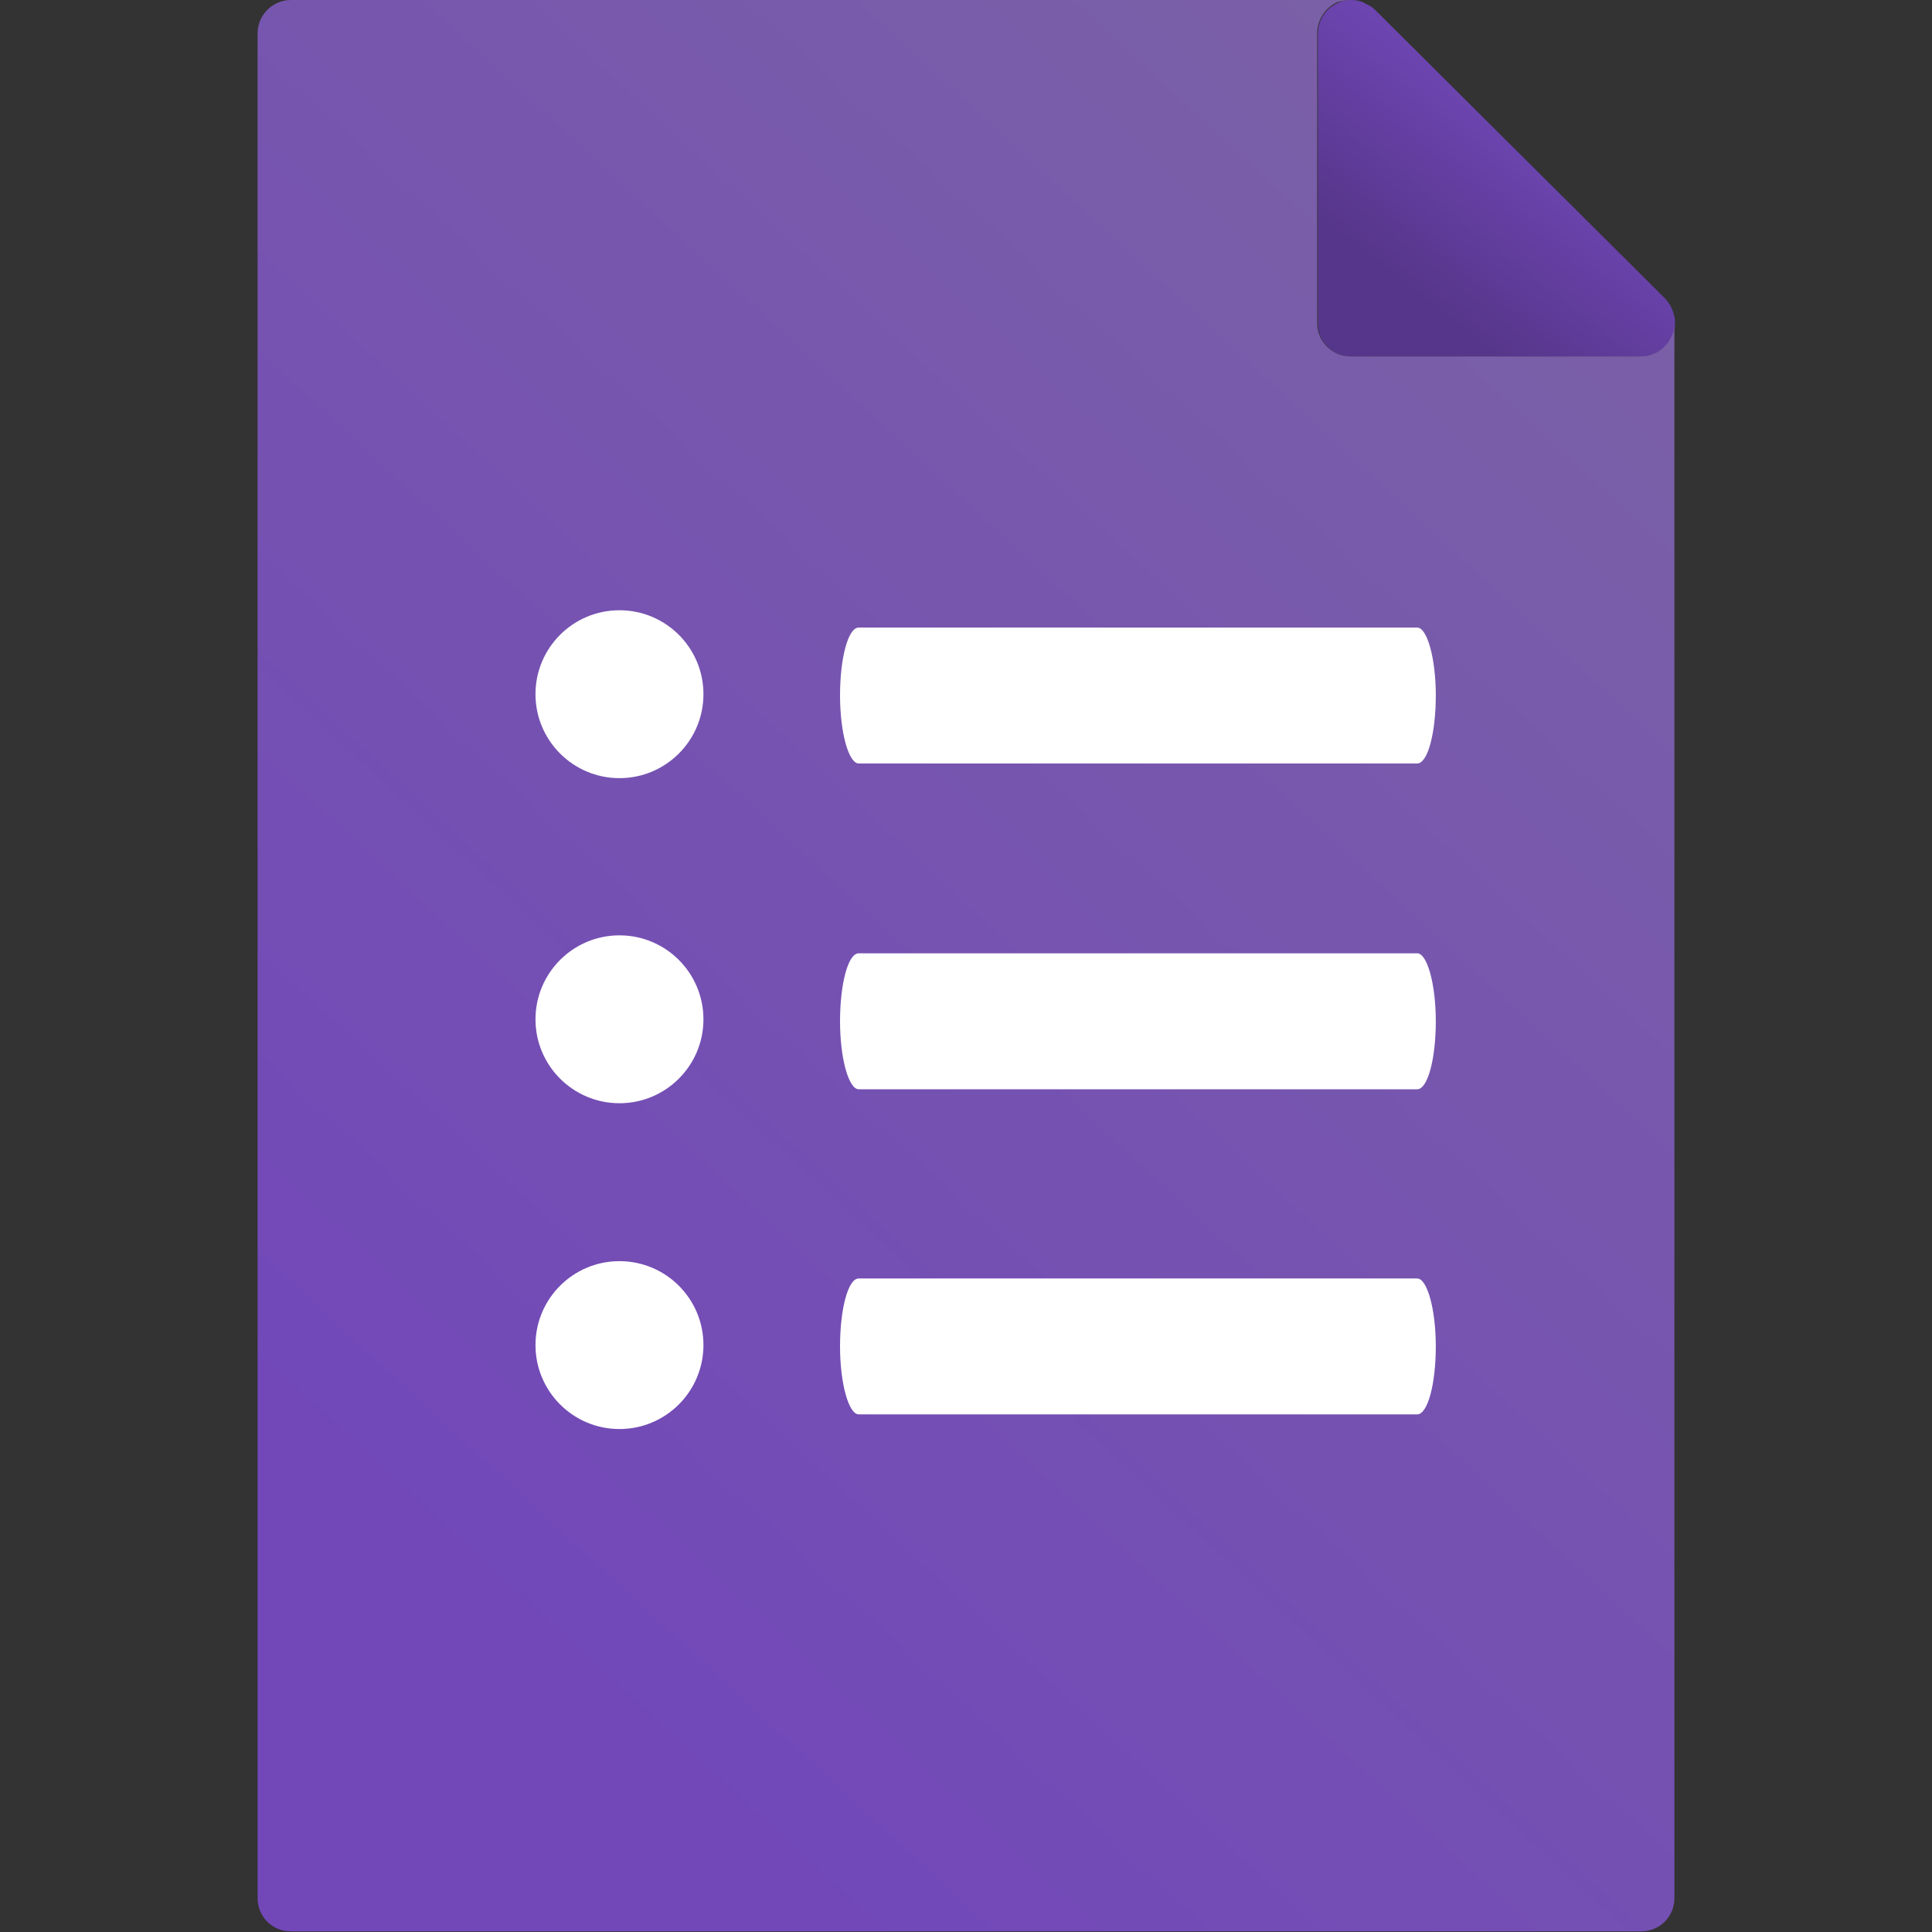 <svg width="30" height="30" viewBox="0 0 30 30" fill="none" xmlns="http://www.w3.org/2000/svg">
<rect x="0" y="0" width="30" height="30" fill="#333333" stroke="none"/>
<path d="M20.464 0.517V5.017C20.464 5.307 20.691 5.534 20.981 5.534H25.483C25.689 5.534 25.886 5.41 25.969 5.214C26 5.152 26.01 5.079 26.01 5.017C26.01 4.914 25.979 4.821 25.927 4.728C25.907 4.697 25.886 4.676 25.865 4.645L21.354 0.155C21.354 0.155 21.302 0.103 21.271 0.093C21.24 0.072 21.209 0.062 21.178 0.041C21.116 0.01 21.043 0 20.981 0C20.919 0 20.847 0.01 20.785 0.041C20.588 0.124 20.464 0.31 20.464 0.528V0.517Z" fill="url(#paint0_linear_1265_4711)"/>
<path d="M4 0.517V29.472C4 29.762 4.228 29.99 4.517 29.99H25.483C25.772 29.99 26 29.762 26 29.472V5.017C26 5.079 25.99 5.152 25.959 5.214C25.876 5.41 25.69 5.534 25.472 5.534H20.971C20.681 5.534 20.453 5.297 20.453 5.017V0.517C20.453 0.31 20.578 0.114 20.774 0.031C20.847 0.01 20.919 0 20.981 0H4.517C4.238 0 4 0.228 4 0.517Z" fill="url(#paint1_linear_1265_4711)"/>
<path d="M13.044 10.8C13.044 11.379 13.179 11.855 13.334 11.855H22.006C22.171 11.855 22.295 11.379 22.295 10.8C22.295 10.221 22.161 9.745 22.006 9.745H13.334C13.168 9.745 13.044 10.221 13.044 10.8Z" fill="white"/>
<path d="M9.619 12.083C10.339 12.083 10.923 11.499 10.923 10.779C10.923 10.059 10.339 9.476 9.619 9.476C8.899 9.476 8.315 10.059 8.315 10.779C8.315 11.499 8.899 12.083 9.619 12.083Z" fill="white"/>
<path d="M13.044 15.859C13.044 16.438 13.179 16.914 13.334 16.914H22.006C22.171 16.914 22.295 16.438 22.295 15.859C22.295 15.279 22.161 14.803 22.006 14.803H13.334C13.168 14.803 13.044 15.279 13.044 15.859Z" fill="white"/>
<path d="M9.619 17.131C10.339 17.131 10.923 16.547 10.923 15.828C10.923 15.108 10.339 14.524 9.619 14.524C8.899 14.524 8.315 15.108 8.315 15.828C8.315 16.547 8.899 17.131 9.619 17.131Z" fill="white"/>
<path d="M13.044 20.907C13.044 21.486 13.179 21.962 13.334 21.962H22.006C22.171 21.962 22.295 21.486 22.295 20.907C22.295 20.328 22.161 19.852 22.006 19.852H13.334C13.168 19.852 13.044 20.328 13.044 20.907Z" fill="white"/>
<path d="M9.619 22.19C10.339 22.19 10.923 21.606 10.923 20.886C10.923 20.166 10.339 19.583 9.619 19.583C8.899 19.583 8.315 20.166 8.315 20.886C8.315 21.606 8.899 22.19 9.619 22.19Z" fill="white"/>
<defs>
<linearGradient id="paint0_linear_1265_4711" x1="24.137" y1="1.603" x2="21.882" y2="4.49" gradientUnits="userSpaceOnUse">
<stop stop-color="#7248B9"/>
<stop offset="1" stop-color="#56368A"/>
</linearGradient>
<linearGradient id="paint1_linear_1265_4711" x1="25.172" y1="3.983" x2="6.583" y2="24.13" gradientUnits="userSpaceOnUse">
<stop stop-color="#7A60A7"/>
<stop offset="1" stop-color="#7248B9"/>
</linearGradient>
</defs>
</svg>
